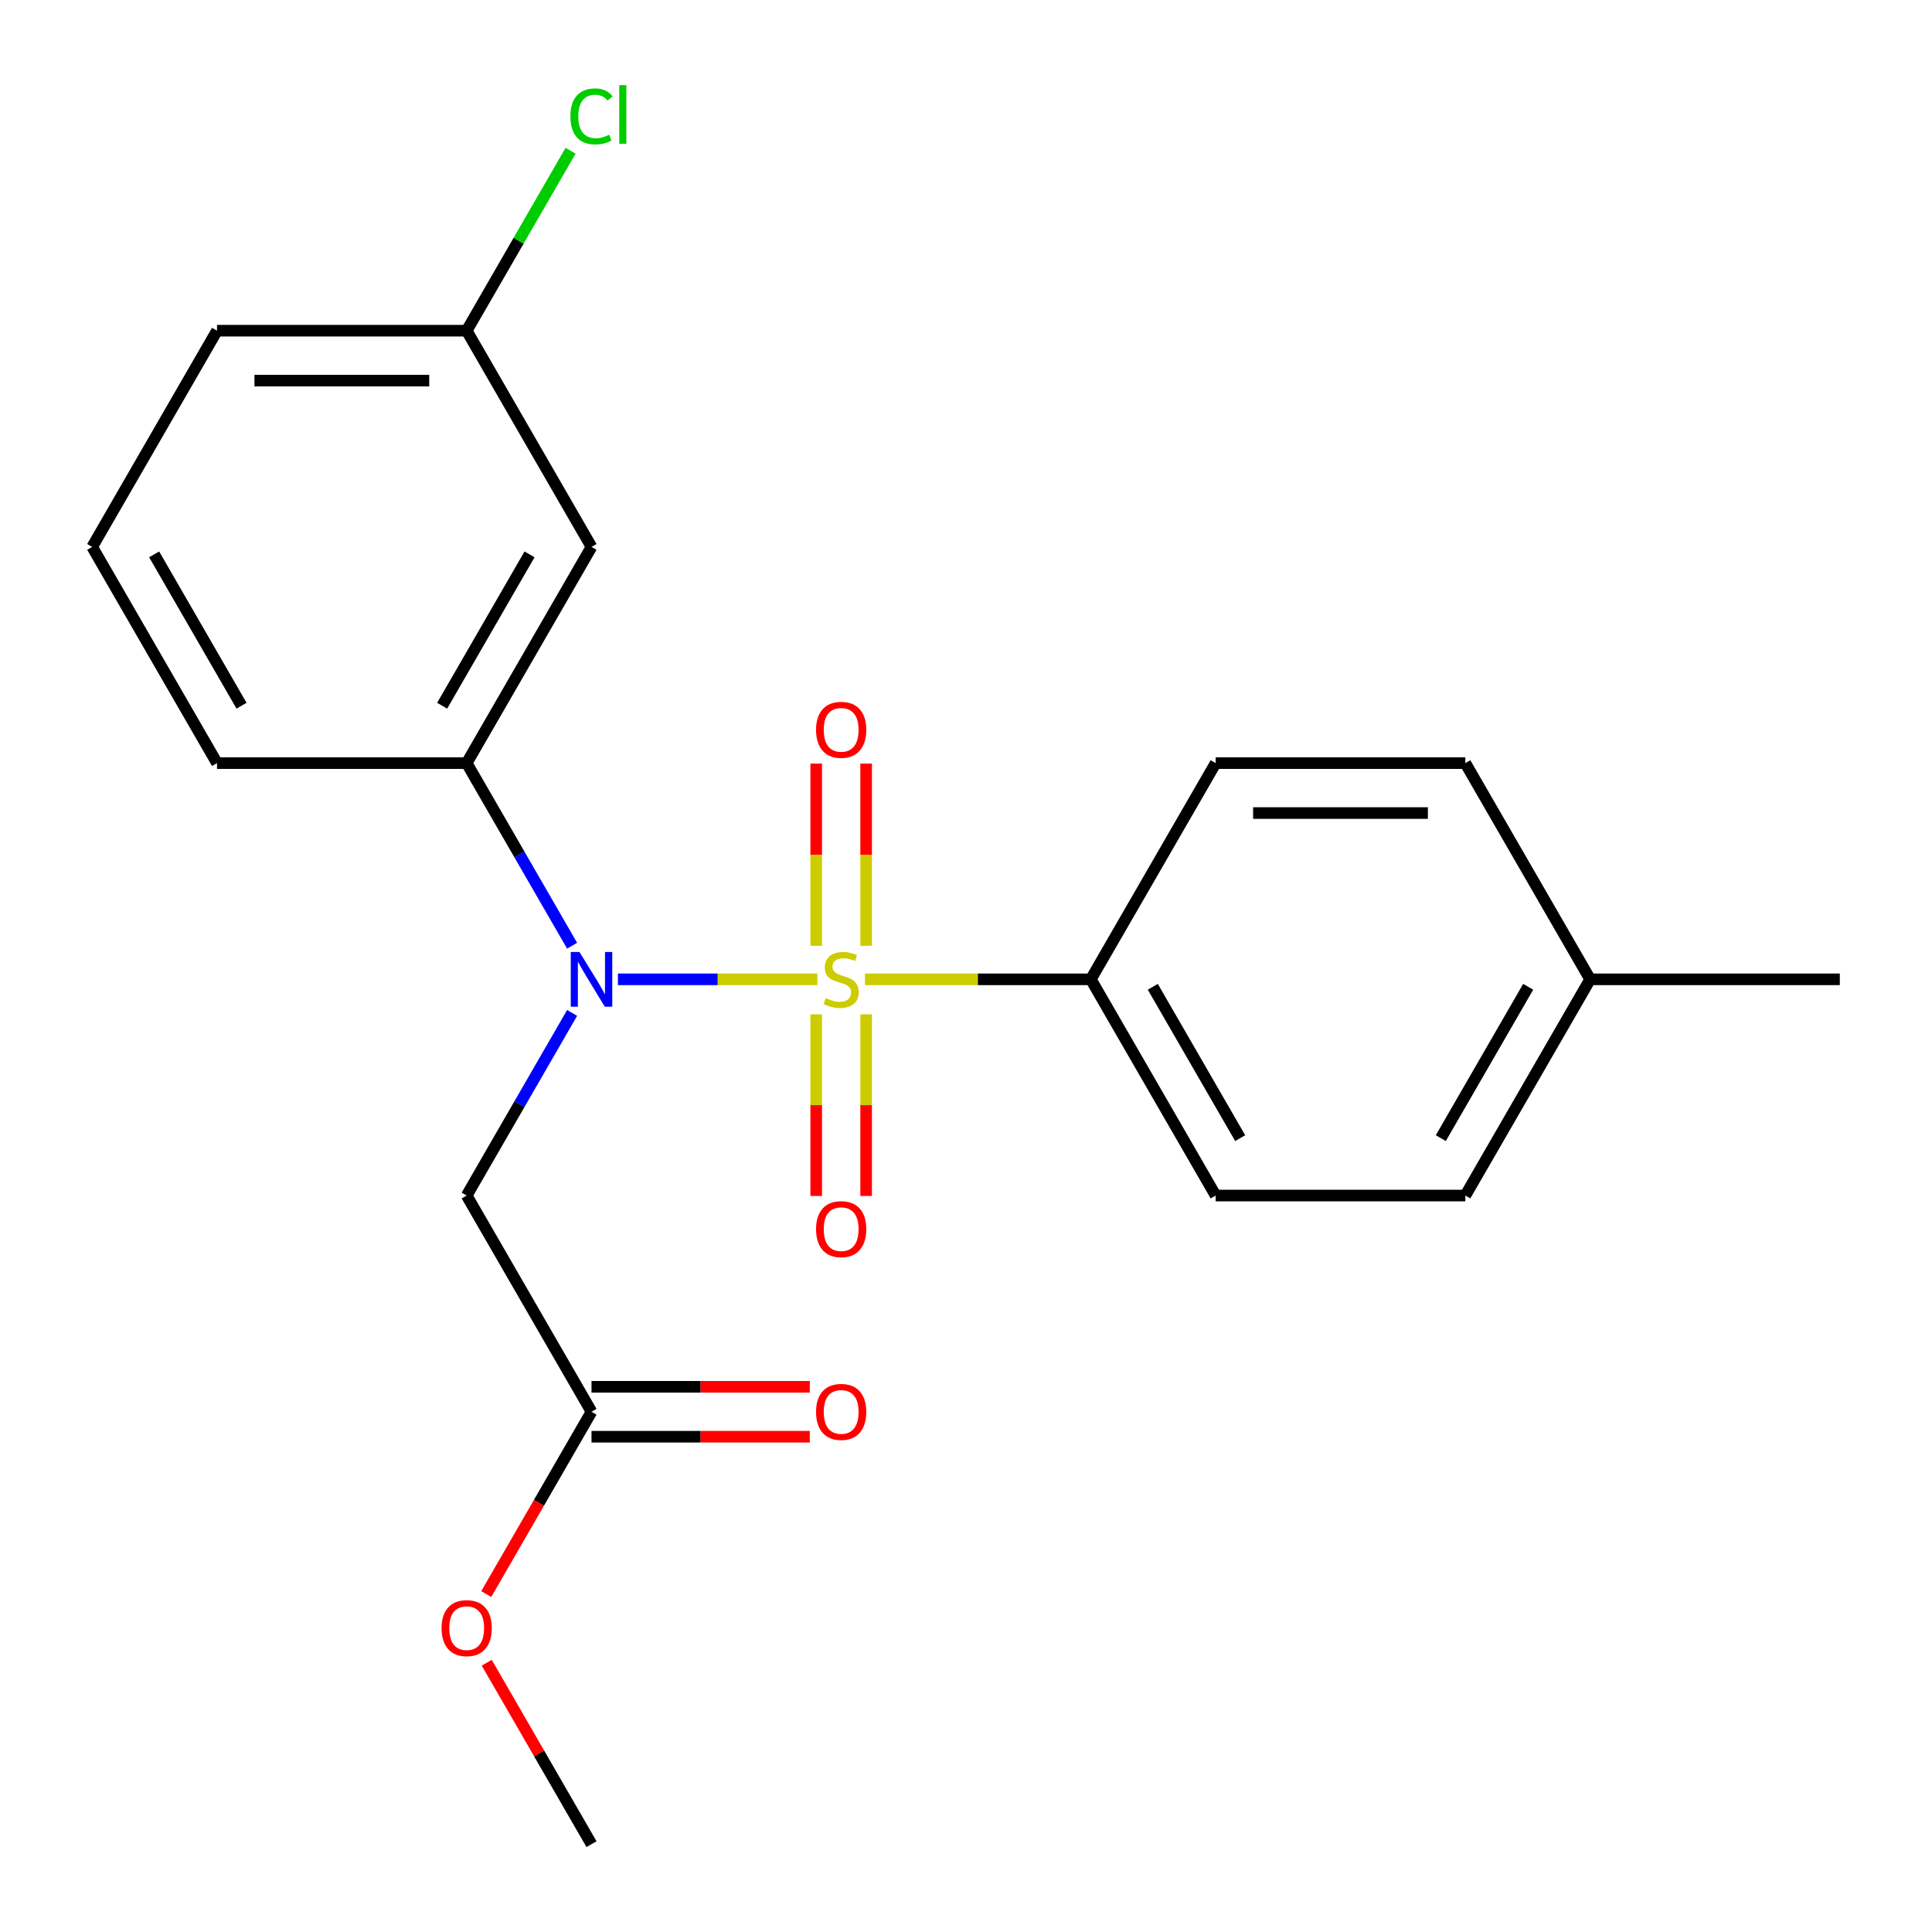 <?xml version='1.0' encoding='iso-8859-1'?>
<svg version='1.1' baseProfile='full'
              xmlns='http://www.w3.org/2000/svg'
                      xmlns:rdkit='http://www.rdkit.org/xml'
                      xmlns:xlink='http://www.w3.org/1999/xlink'
                  xml:space='preserve'
width='1000px' height='1000px' viewBox='0 0 1000 1000'>
<!-- END OF HEADER -->
<rect style='opacity:1.0;fill:#FFFFFF;stroke:none' width='1000' height='1000' x='0' y='0'> </rect>
<path class='bond-0' d='M 423.077,506.899 L 371.452,506.899' style='fill:none;fill-rule:evenodd;stroke:#CCCC00;stroke-width:6px;stroke-linecap:butt;stroke-linejoin:miter;stroke-opacity:1' />
<path class='bond-0' d='M 371.452,506.899 L 319.826,506.899' style='fill:none;fill-rule:evenodd;stroke:#0000FF;stroke-width:6px;stroke-linecap:butt;stroke-linejoin:miter;stroke-opacity:1' />
<path class='bond-3' d='M 447.698,506.899 L 506.155,506.899' style='fill:none;fill-rule:evenodd;stroke:#CCCC00;stroke-width:6px;stroke-linecap:butt;stroke-linejoin:miter;stroke-opacity:1' />
<path class='bond-3' d='M 506.155,506.899 L 564.612,506.899' style='fill:none;fill-rule:evenodd;stroke:#000000;stroke-width:6px;stroke-linecap:butt;stroke-linejoin:miter;stroke-opacity:1' />
<path class='bond-4' d='M 448.31,489.549 L 448.31,442.39' style='fill:none;fill-rule:evenodd;stroke:#CCCC00;stroke-width:6px;stroke-linecap:butt;stroke-linejoin:miter;stroke-opacity:1' />
<path class='bond-4' d='M 448.31,442.39 L 448.31,395.232' style='fill:none;fill-rule:evenodd;stroke:#FF0000;stroke-width:6px;stroke-linecap:butt;stroke-linejoin:miter;stroke-opacity:1' />
<path class='bond-4' d='M 422.465,489.549 L 422.465,442.39' style='fill:none;fill-rule:evenodd;stroke:#CCCC00;stroke-width:6px;stroke-linecap:butt;stroke-linejoin:miter;stroke-opacity:1' />
<path class='bond-4' d='M 422.465,442.39 L 422.465,395.232' style='fill:none;fill-rule:evenodd;stroke:#FF0000;stroke-width:6px;stroke-linecap:butt;stroke-linejoin:miter;stroke-opacity:1' />
<path class='bond-5' d='M 422.465,525.01 L 422.465,572.018' style='fill:none;fill-rule:evenodd;stroke:#CCCC00;stroke-width:6px;stroke-linecap:butt;stroke-linejoin:miter;stroke-opacity:1' />
<path class='bond-5' d='M 422.465,572.018 L 422.465,619.026' style='fill:none;fill-rule:evenodd;stroke:#FF0000;stroke-width:6px;stroke-linecap:butt;stroke-linejoin:miter;stroke-opacity:1' />
<path class='bond-5' d='M 448.31,525.01 L 448.31,572.018' style='fill:none;fill-rule:evenodd;stroke:#CCCC00;stroke-width:6px;stroke-linecap:butt;stroke-linejoin:miter;stroke-opacity:1' />
<path class='bond-5' d='M 448.31,572.018 L 448.31,619.026' style='fill:none;fill-rule:evenodd;stroke:#FF0000;stroke-width:6px;stroke-linecap:butt;stroke-linejoin:miter;stroke-opacity:1' />
<path class='bond-1' d='M 296.123,524.29 L 268.837,571.551' style='fill:none;fill-rule:evenodd;stroke:#0000FF;stroke-width:6px;stroke-linecap:butt;stroke-linejoin:miter;stroke-opacity:1' />
<path class='bond-1' d='M 268.837,571.551 L 241.551,618.811' style='fill:none;fill-rule:evenodd;stroke:#000000;stroke-width:6px;stroke-linecap:butt;stroke-linejoin:miter;stroke-opacity:1' />
<path class='bond-2' d='M 296.123,489.509 L 268.837,442.248' style='fill:none;fill-rule:evenodd;stroke:#0000FF;stroke-width:6px;stroke-linecap:butt;stroke-linejoin:miter;stroke-opacity:1' />
<path class='bond-2' d='M 268.837,442.248 L 241.551,394.988' style='fill:none;fill-rule:evenodd;stroke:#000000;stroke-width:6px;stroke-linecap:butt;stroke-linejoin:miter;stroke-opacity:1' />
<path class='bond-6' d='M 241.551,618.811 L 306.164,730.722' style='fill:none;fill-rule:evenodd;stroke:#000000;stroke-width:6px;stroke-linecap:butt;stroke-linejoin:miter;stroke-opacity:1' />
<path class='bond-7' d='M 241.551,394.988 L 306.164,283.077' style='fill:none;fill-rule:evenodd;stroke:#000000;stroke-width:6px;stroke-linecap:butt;stroke-linejoin:miter;stroke-opacity:1' />
<path class='bond-7' d='M 228.861,365.279 L 274.089,286.941' style='fill:none;fill-rule:evenodd;stroke:#000000;stroke-width:6px;stroke-linecap:butt;stroke-linejoin:miter;stroke-opacity:1' />
<path class='bond-17' d='M 241.551,394.988 L 112.327,394.988' style='fill:none;fill-rule:evenodd;stroke:#000000;stroke-width:6px;stroke-linecap:butt;stroke-linejoin:miter;stroke-opacity:1' />
<path class='bond-9' d='M 564.612,506.899 L 629.224,618.811' style='fill:none;fill-rule:evenodd;stroke:#000000;stroke-width:6px;stroke-linecap:butt;stroke-linejoin:miter;stroke-opacity:1' />
<path class='bond-9' d='M 596.686,510.764 L 641.915,589.102' style='fill:none;fill-rule:evenodd;stroke:#000000;stroke-width:6px;stroke-linecap:butt;stroke-linejoin:miter;stroke-opacity:1' />
<path class='bond-10' d='M 564.612,506.899 L 629.224,394.988' style='fill:none;fill-rule:evenodd;stroke:#000000;stroke-width:6px;stroke-linecap:butt;stroke-linejoin:miter;stroke-opacity:1' />
<path class='bond-8' d='M 306.164,743.645 L 362.66,743.645' style='fill:none;fill-rule:evenodd;stroke:#000000;stroke-width:6px;stroke-linecap:butt;stroke-linejoin:miter;stroke-opacity:1' />
<path class='bond-8' d='M 362.66,743.645 L 419.157,743.645' style='fill:none;fill-rule:evenodd;stroke:#FF0000;stroke-width:6px;stroke-linecap:butt;stroke-linejoin:miter;stroke-opacity:1' />
<path class='bond-8' d='M 306.164,717.8 L 362.66,717.8' style='fill:none;fill-rule:evenodd;stroke:#000000;stroke-width:6px;stroke-linecap:butt;stroke-linejoin:miter;stroke-opacity:1' />
<path class='bond-8' d='M 362.66,717.8 L 419.157,717.8' style='fill:none;fill-rule:evenodd;stroke:#FF0000;stroke-width:6px;stroke-linecap:butt;stroke-linejoin:miter;stroke-opacity:1' />
<path class='bond-12' d='M 306.164,730.722 L 278.924,777.903' style='fill:none;fill-rule:evenodd;stroke:#000000;stroke-width:6px;stroke-linecap:butt;stroke-linejoin:miter;stroke-opacity:1' />
<path class='bond-12' d='M 278.924,777.903 L 251.684,825.083' style='fill:none;fill-rule:evenodd;stroke:#FF0000;stroke-width:6px;stroke-linecap:butt;stroke-linejoin:miter;stroke-opacity:1' />
<path class='bond-11' d='M 306.164,283.077 L 241.551,171.165' style='fill:none;fill-rule:evenodd;stroke:#000000;stroke-width:6px;stroke-linecap:butt;stroke-linejoin:miter;stroke-opacity:1' />
<path class='bond-14' d='M 629.224,618.811 L 758.449,618.811' style='fill:none;fill-rule:evenodd;stroke:#000000;stroke-width:6px;stroke-linecap:butt;stroke-linejoin:miter;stroke-opacity:1' />
<path class='bond-13' d='M 629.224,394.988 L 758.449,394.988' style='fill:none;fill-rule:evenodd;stroke:#000000;stroke-width:6px;stroke-linecap:butt;stroke-linejoin:miter;stroke-opacity:1' />
<path class='bond-13' d='M 648.608,420.833 L 739.065,420.833' style='fill:none;fill-rule:evenodd;stroke:#000000;stroke-width:6px;stroke-linecap:butt;stroke-linejoin:miter;stroke-opacity:1' />
<path class='bond-16' d='M 241.551,171.165 L 268.439,124.595' style='fill:none;fill-rule:evenodd;stroke:#000000;stroke-width:6px;stroke-linecap:butt;stroke-linejoin:miter;stroke-opacity:1' />
<path class='bond-16' d='M 268.439,124.595 L 295.326,78.024' style='fill:none;fill-rule:evenodd;stroke:#00CC00;stroke-width:6px;stroke-linecap:butt;stroke-linejoin:miter;stroke-opacity:1' />
<path class='bond-23' d='M 241.551,171.165 L 112.327,171.165' style='fill:none;fill-rule:evenodd;stroke:#000000;stroke-width:6px;stroke-linecap:butt;stroke-linejoin:miter;stroke-opacity:1' />
<path class='bond-23' d='M 222.168,197.01 L 131.711,197.01' style='fill:none;fill-rule:evenodd;stroke:#000000;stroke-width:6px;stroke-linecap:butt;stroke-linejoin:miter;stroke-opacity:1' />
<path class='bond-21' d='M 251.938,860.625 L 279.051,907.585' style='fill:none;fill-rule:evenodd;stroke:#FF0000;stroke-width:6px;stroke-linecap:butt;stroke-linejoin:miter;stroke-opacity:1' />
<path class='bond-21' d='M 279.051,907.585 L 306.164,954.545' style='fill:none;fill-rule:evenodd;stroke:#000000;stroke-width:6px;stroke-linecap:butt;stroke-linejoin:miter;stroke-opacity:1' />
<path class='bond-15' d='M 758.449,394.988 L 823.061,506.899' style='fill:none;fill-rule:evenodd;stroke:#000000;stroke-width:6px;stroke-linecap:butt;stroke-linejoin:miter;stroke-opacity:1' />
<path class='bond-22' d='M 758.449,618.811 L 823.061,506.899' style='fill:none;fill-rule:evenodd;stroke:#000000;stroke-width:6px;stroke-linecap:butt;stroke-linejoin:miter;stroke-opacity:1' />
<path class='bond-22' d='M 745.758,589.102 L 790.987,510.764' style='fill:none;fill-rule:evenodd;stroke:#000000;stroke-width:6px;stroke-linecap:butt;stroke-linejoin:miter;stroke-opacity:1' />
<path class='bond-20' d='M 823.061,506.899 L 952.285,506.899' style='fill:none;fill-rule:evenodd;stroke:#000000;stroke-width:6px;stroke-linecap:butt;stroke-linejoin:miter;stroke-opacity:1' />
<path class='bond-18' d='M 112.327,394.988 L 47.715,283.077' style='fill:none;fill-rule:evenodd;stroke:#000000;stroke-width:6px;stroke-linecap:butt;stroke-linejoin:miter;stroke-opacity:1' />
<path class='bond-18' d='M 125.018,365.279 L 79.789,286.941' style='fill:none;fill-rule:evenodd;stroke:#000000;stroke-width:6px;stroke-linecap:butt;stroke-linejoin:miter;stroke-opacity:1' />
<path class='bond-19' d='M 47.715,283.077 L 112.327,171.165' style='fill:none;fill-rule:evenodd;stroke:#000000;stroke-width:6px;stroke-linecap:butt;stroke-linejoin:miter;stroke-opacity:1' />
<path  class='atom-0' d='M 427.388 516.619
Q 427.708 516.739, 429.028 517.299
Q 430.348 517.859, 431.788 518.219
Q 433.268 518.539, 434.708 518.539
Q 437.388 518.539, 438.948 517.259
Q 440.508 515.939, 440.508 513.659
Q 440.508 512.099, 439.708 511.139
Q 438.948 510.179, 437.748 509.659
Q 436.548 509.139, 434.548 508.539
Q 432.028 507.779, 430.508 507.059
Q 429.028 506.339, 427.948 504.819
Q 426.908 503.299, 426.908 500.739
Q 426.908 497.179, 429.308 494.979
Q 431.748 492.779, 436.548 492.779
Q 439.828 492.779, 443.548 494.339
L 442.628 497.419
Q 439.228 496.019, 436.668 496.019
Q 433.908 496.019, 432.388 497.179
Q 430.868 498.299, 430.908 500.259
Q 430.908 501.779, 431.668 502.699
Q 432.468 503.619, 433.588 504.139
Q 434.748 504.659, 436.668 505.259
Q 439.228 506.059, 440.748 506.859
Q 442.268 507.659, 443.348 509.299
Q 444.468 510.899, 444.468 513.659
Q 444.468 517.579, 441.828 519.699
Q 439.228 521.779, 434.868 521.779
Q 432.348 521.779, 430.428 521.219
Q 428.548 520.699, 426.308 519.779
L 427.388 516.619
' fill='#CCCC00'/>
<path  class='atom-1' d='M 299.904 492.739
L 309.184 507.739
Q 310.104 509.219, 311.584 511.899
Q 313.064 514.579, 313.144 514.739
L 313.144 492.739
L 316.904 492.739
L 316.904 521.059
L 313.024 521.059
L 303.064 504.659
Q 301.904 502.739, 300.664 500.539
Q 299.464 498.339, 299.104 497.659
L 299.104 521.059
L 295.424 521.059
L 295.424 492.739
L 299.904 492.739
' fill='#0000FF'/>
<path  class='atom-5' d='M 422.388 377.755
Q 422.388 370.955, 425.748 367.155
Q 429.108 363.355, 435.388 363.355
Q 441.668 363.355, 445.028 367.155
Q 448.388 370.955, 448.388 377.755
Q 448.388 384.635, 444.988 388.555
Q 441.588 392.435, 435.388 392.435
Q 429.148 392.435, 425.748 388.555
Q 422.388 384.675, 422.388 377.755
M 435.388 389.235
Q 439.708 389.235, 442.028 386.355
Q 444.388 383.435, 444.388 377.755
Q 444.388 372.195, 442.028 369.395
Q 439.708 366.555, 435.388 366.555
Q 431.068 366.555, 428.708 369.355
Q 426.388 372.155, 426.388 377.755
Q 426.388 383.475, 428.708 386.355
Q 431.068 389.235, 435.388 389.235
' fill='#FF0000'/>
<path  class='atom-6' d='M 422.388 636.204
Q 422.388 629.404, 425.748 625.604
Q 429.108 621.804, 435.388 621.804
Q 441.668 621.804, 445.028 625.604
Q 448.388 629.404, 448.388 636.204
Q 448.388 643.084, 444.988 647.004
Q 441.588 650.884, 435.388 650.884
Q 429.148 650.884, 425.748 647.004
Q 422.388 643.124, 422.388 636.204
M 435.388 647.684
Q 439.708 647.684, 442.028 644.804
Q 444.388 641.884, 444.388 636.204
Q 444.388 630.644, 442.028 627.844
Q 439.708 625.004, 435.388 625.004
Q 431.068 625.004, 428.708 627.804
Q 426.388 630.604, 426.388 636.204
Q 426.388 641.924, 428.708 644.804
Q 431.068 647.684, 435.388 647.684
' fill='#FF0000'/>
<path  class='atom-9' d='M 422.388 730.802
Q 422.388 724.002, 425.748 720.202
Q 429.108 716.402, 435.388 716.402
Q 441.668 716.402, 445.028 720.202
Q 448.388 724.002, 448.388 730.802
Q 448.388 737.682, 444.988 741.602
Q 441.588 745.482, 435.388 745.482
Q 429.148 745.482, 425.748 741.602
Q 422.388 737.722, 422.388 730.802
M 435.388 742.282
Q 439.708 742.282, 442.028 739.402
Q 444.388 736.482, 444.388 730.802
Q 444.388 725.242, 442.028 722.442
Q 439.708 719.602, 435.388 719.602
Q 431.068 719.602, 428.708 722.402
Q 426.388 725.202, 426.388 730.802
Q 426.388 736.522, 428.708 739.402
Q 431.068 742.282, 435.388 742.282
' fill='#FF0000'/>
<path  class='atom-13' d='M 228.551 842.714
Q 228.551 835.914, 231.911 832.114
Q 235.271 828.314, 241.551 828.314
Q 247.831 828.314, 251.191 832.114
Q 254.551 835.914, 254.551 842.714
Q 254.551 849.594, 251.151 853.514
Q 247.751 857.394, 241.551 857.394
Q 235.311 857.394, 231.911 853.514
Q 228.551 849.634, 228.551 842.714
M 241.551 854.194
Q 245.871 854.194, 248.191 851.314
Q 250.551 848.394, 250.551 842.714
Q 250.551 837.154, 248.191 834.354
Q 245.871 831.514, 241.551 831.514
Q 237.231 831.514, 234.871 834.314
Q 232.551 837.114, 232.551 842.714
Q 232.551 848.434, 234.871 851.314
Q 237.231 854.194, 241.551 854.194
' fill='#FF0000'/>
<path  class='atom-17' d='M 295.244 60.233
Q 295.244 53.194, 298.524 49.514
Q 301.844 45.794, 308.124 45.794
Q 313.964 45.794, 317.084 49.913
L 314.444 52.074
Q 312.164 49.074, 308.124 49.074
Q 303.844 49.074, 301.564 51.953
Q 299.324 54.794, 299.324 60.233
Q 299.324 65.834, 301.644 68.713
Q 304.004 71.594, 308.564 71.594
Q 311.684 71.594, 315.324 69.713
L 316.444 72.713
Q 314.964 73.674, 312.724 74.234
Q 310.484 74.793, 308.004 74.793
Q 301.844 74.793, 298.524 71.034
Q 295.244 67.273, 295.244 60.233
' fill='#00CC00'/>
<path  class='atom-17' d='M 320.524 44.074
L 324.204 44.074
L 324.204 74.433
L 320.524 74.433
L 320.524 44.074
' fill='#00CC00'/>
</svg>
